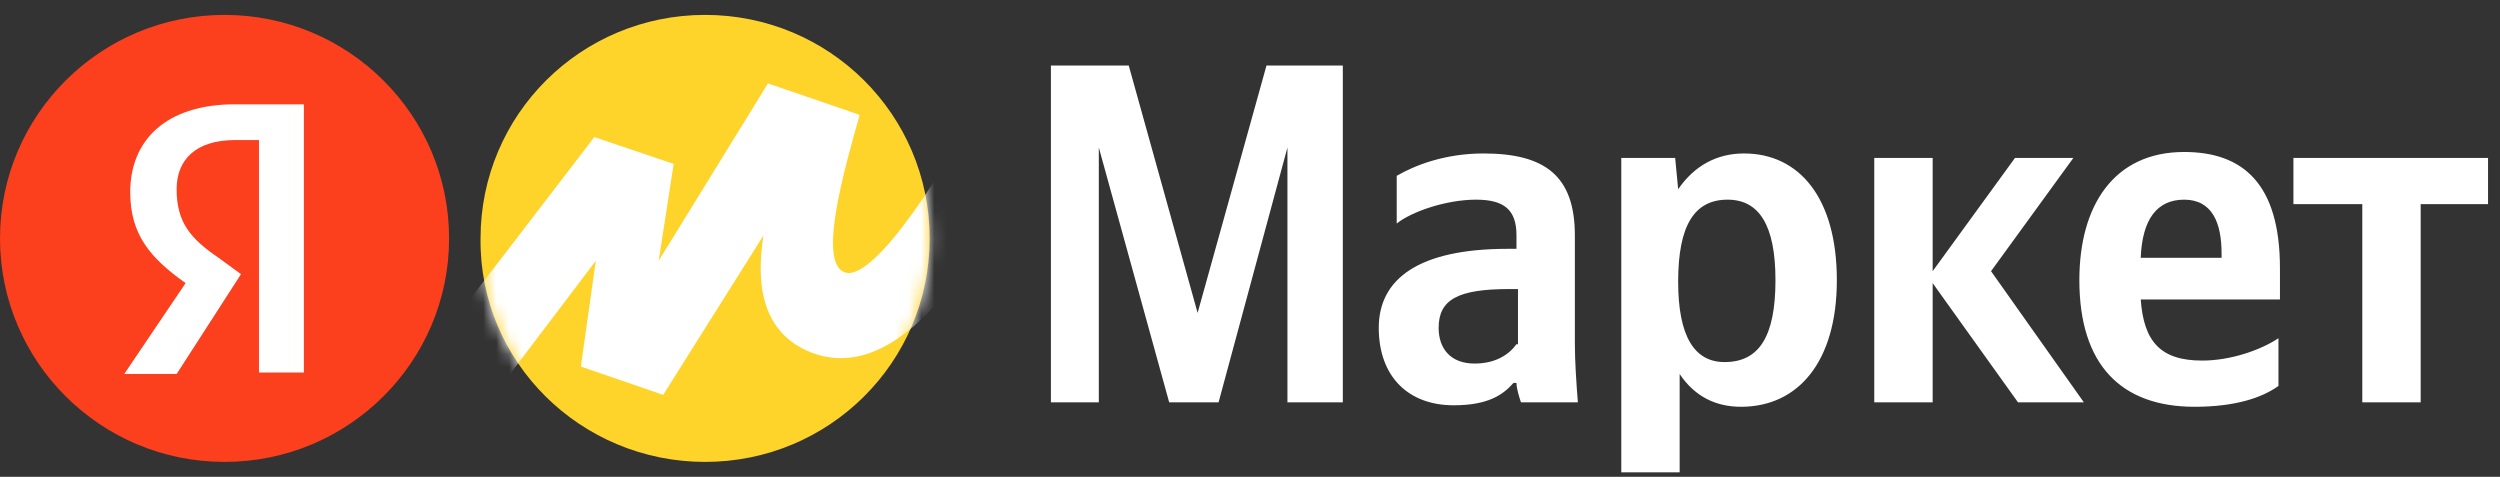 <svg width="194" height="37" viewBox="0 0 194 37" fill="none" xmlns="http://www.w3.org/2000/svg">
<rect x="0" y="0" width="194" height="37" fill="#333333" stroke="none"/>
<path d="M90.728 31.219H94.562L99.905 11.447V31.219H104.203V5.088H98.279L92.935 24.281L87.591 5.088H81.551V31.219H85.268V11.447L90.728 31.219ZM122.209 18.269C122.209 13.644 119.886 11.909 115.123 11.909C112.103 11.909 109.78 12.834 108.386 13.644V17.344C109.547 16.419 112.219 15.494 114.542 15.494C116.75 15.494 117.679 16.303 117.679 18.269V19.309H116.982C110.128 19.309 106.992 21.622 106.992 25.438C106.992 29.253 109.315 31.45 112.8 31.45C115.472 31.45 116.633 30.641 117.447 29.716H117.679C117.679 30.178 117.911 30.872 118.027 31.219H122.442C122.326 29.716 122.209 28.097 122.209 26.594V18.269ZM117.679 26.709C117.098 27.519 116.053 28.212 114.426 28.212C112.568 28.212 111.638 27.056 111.638 25.438C111.638 23.241 113.148 22.431 117.098 22.431H117.795V26.709H117.679ZM129.993 12.256H125.811V36.653H130.341V29.022C131.503 30.756 133.129 31.566 135.104 31.566C139.518 31.566 142.539 28.097 142.539 21.738C142.539 15.378 139.635 11.909 135.336 11.909C133.245 11.909 131.503 12.834 130.225 14.684L129.993 12.256ZM133.826 28.097C131.503 28.097 130.225 26.131 130.225 21.853C130.225 17.459 131.503 15.494 134.059 15.494C136.498 15.494 137.776 17.459 137.776 21.738C137.776 26.131 136.498 28.097 133.826 28.097ZM156.595 31.219H161.706L154.504 21.044L160.893 12.256H156.363L149.974 21.044V12.256H145.443V31.219H149.974V21.969L156.595 31.219ZM176.808 29.947V26.247C175.414 27.172 173.091 27.981 170.884 27.981C167.631 27.981 166.353 26.478 166.121 23.241H176.924V20.812C176.924 14.222 174.02 11.794 169.49 11.794C164.03 11.794 161.358 15.956 161.358 21.738C161.358 28.328 164.611 31.566 170.303 31.566C173.439 31.566 175.53 30.872 176.808 29.947ZM169.49 15.494C171.697 15.494 172.394 17.344 172.394 19.656V20.003H166.121C166.237 16.997 167.399 15.494 169.49 15.494ZM193.072 15.841V12.256H177.97V15.841H183.314V31.219H187.844V15.841H193.072Z" fill="white"/>
<path d="M54.715 35.844C64.357 35.844 72.141 28.097 72.141 18.5C72.141 8.903 64.357 1.156 54.715 1.156C45.074 1.156 37.29 8.903 37.29 18.5C37.174 28.097 45.074 35.844 54.715 35.844Z" fill="#FED42B"/>
<path d="M17.425 35.844C27.049 35.844 34.85 28.079 34.85 18.5C34.85 8.921 27.049 1.156 17.425 1.156C7.802 1.156 0 8.921 0 18.5C0 28.079 7.802 35.844 17.425 35.844Z" fill="#FC3F1D"/>
<path d="M19.98 10.869H18.237C15.217 10.869 13.707 12.372 13.707 14.684C13.707 17.228 14.752 18.5 16.959 20.003L18.702 21.275L13.707 29.022H9.641L14.403 21.969C11.616 20.003 10.105 18.153 10.105 14.916C10.105 10.869 12.893 8.094 18.237 8.094H23.581V28.906H20.096V10.869H19.98Z" fill="white"/>
<mask id="mask0_1388_329" style="mask-type:luminance" maskUnits="userSpaceOnUse" x="37" y="1" width="36" height="35">
<path d="M54.715 35.844C64.357 35.844 72.141 28.097 72.141 18.5C72.141 8.903 64.357 1.156 54.715 1.156C45.074 1.156 37.29 8.903 37.29 18.5C37.174 28.097 45.074 35.844 54.715 35.844Z" fill="white"/>
</mask>
<g mask="url(#mask0_1388_329)">
<path d="M46.119 10.637L30.785 30.641L34.851 35.266L46.236 20.234L45.074 28.444L51.463 30.641L59.246 18.269C58.898 20.581 58.317 25.9 63.428 27.519C71.444 29.947 78.414 15.609 81.667 8.325L77.02 5.897C73.419 13.412 67.843 21.738 65.635 21.159C63.428 20.581 65.403 13.528 66.681 9.019V8.903L59.595 6.475L51.114 20.234L52.276 12.719L46.119 10.637Z" fill="white"/>
</g>
</svg>
